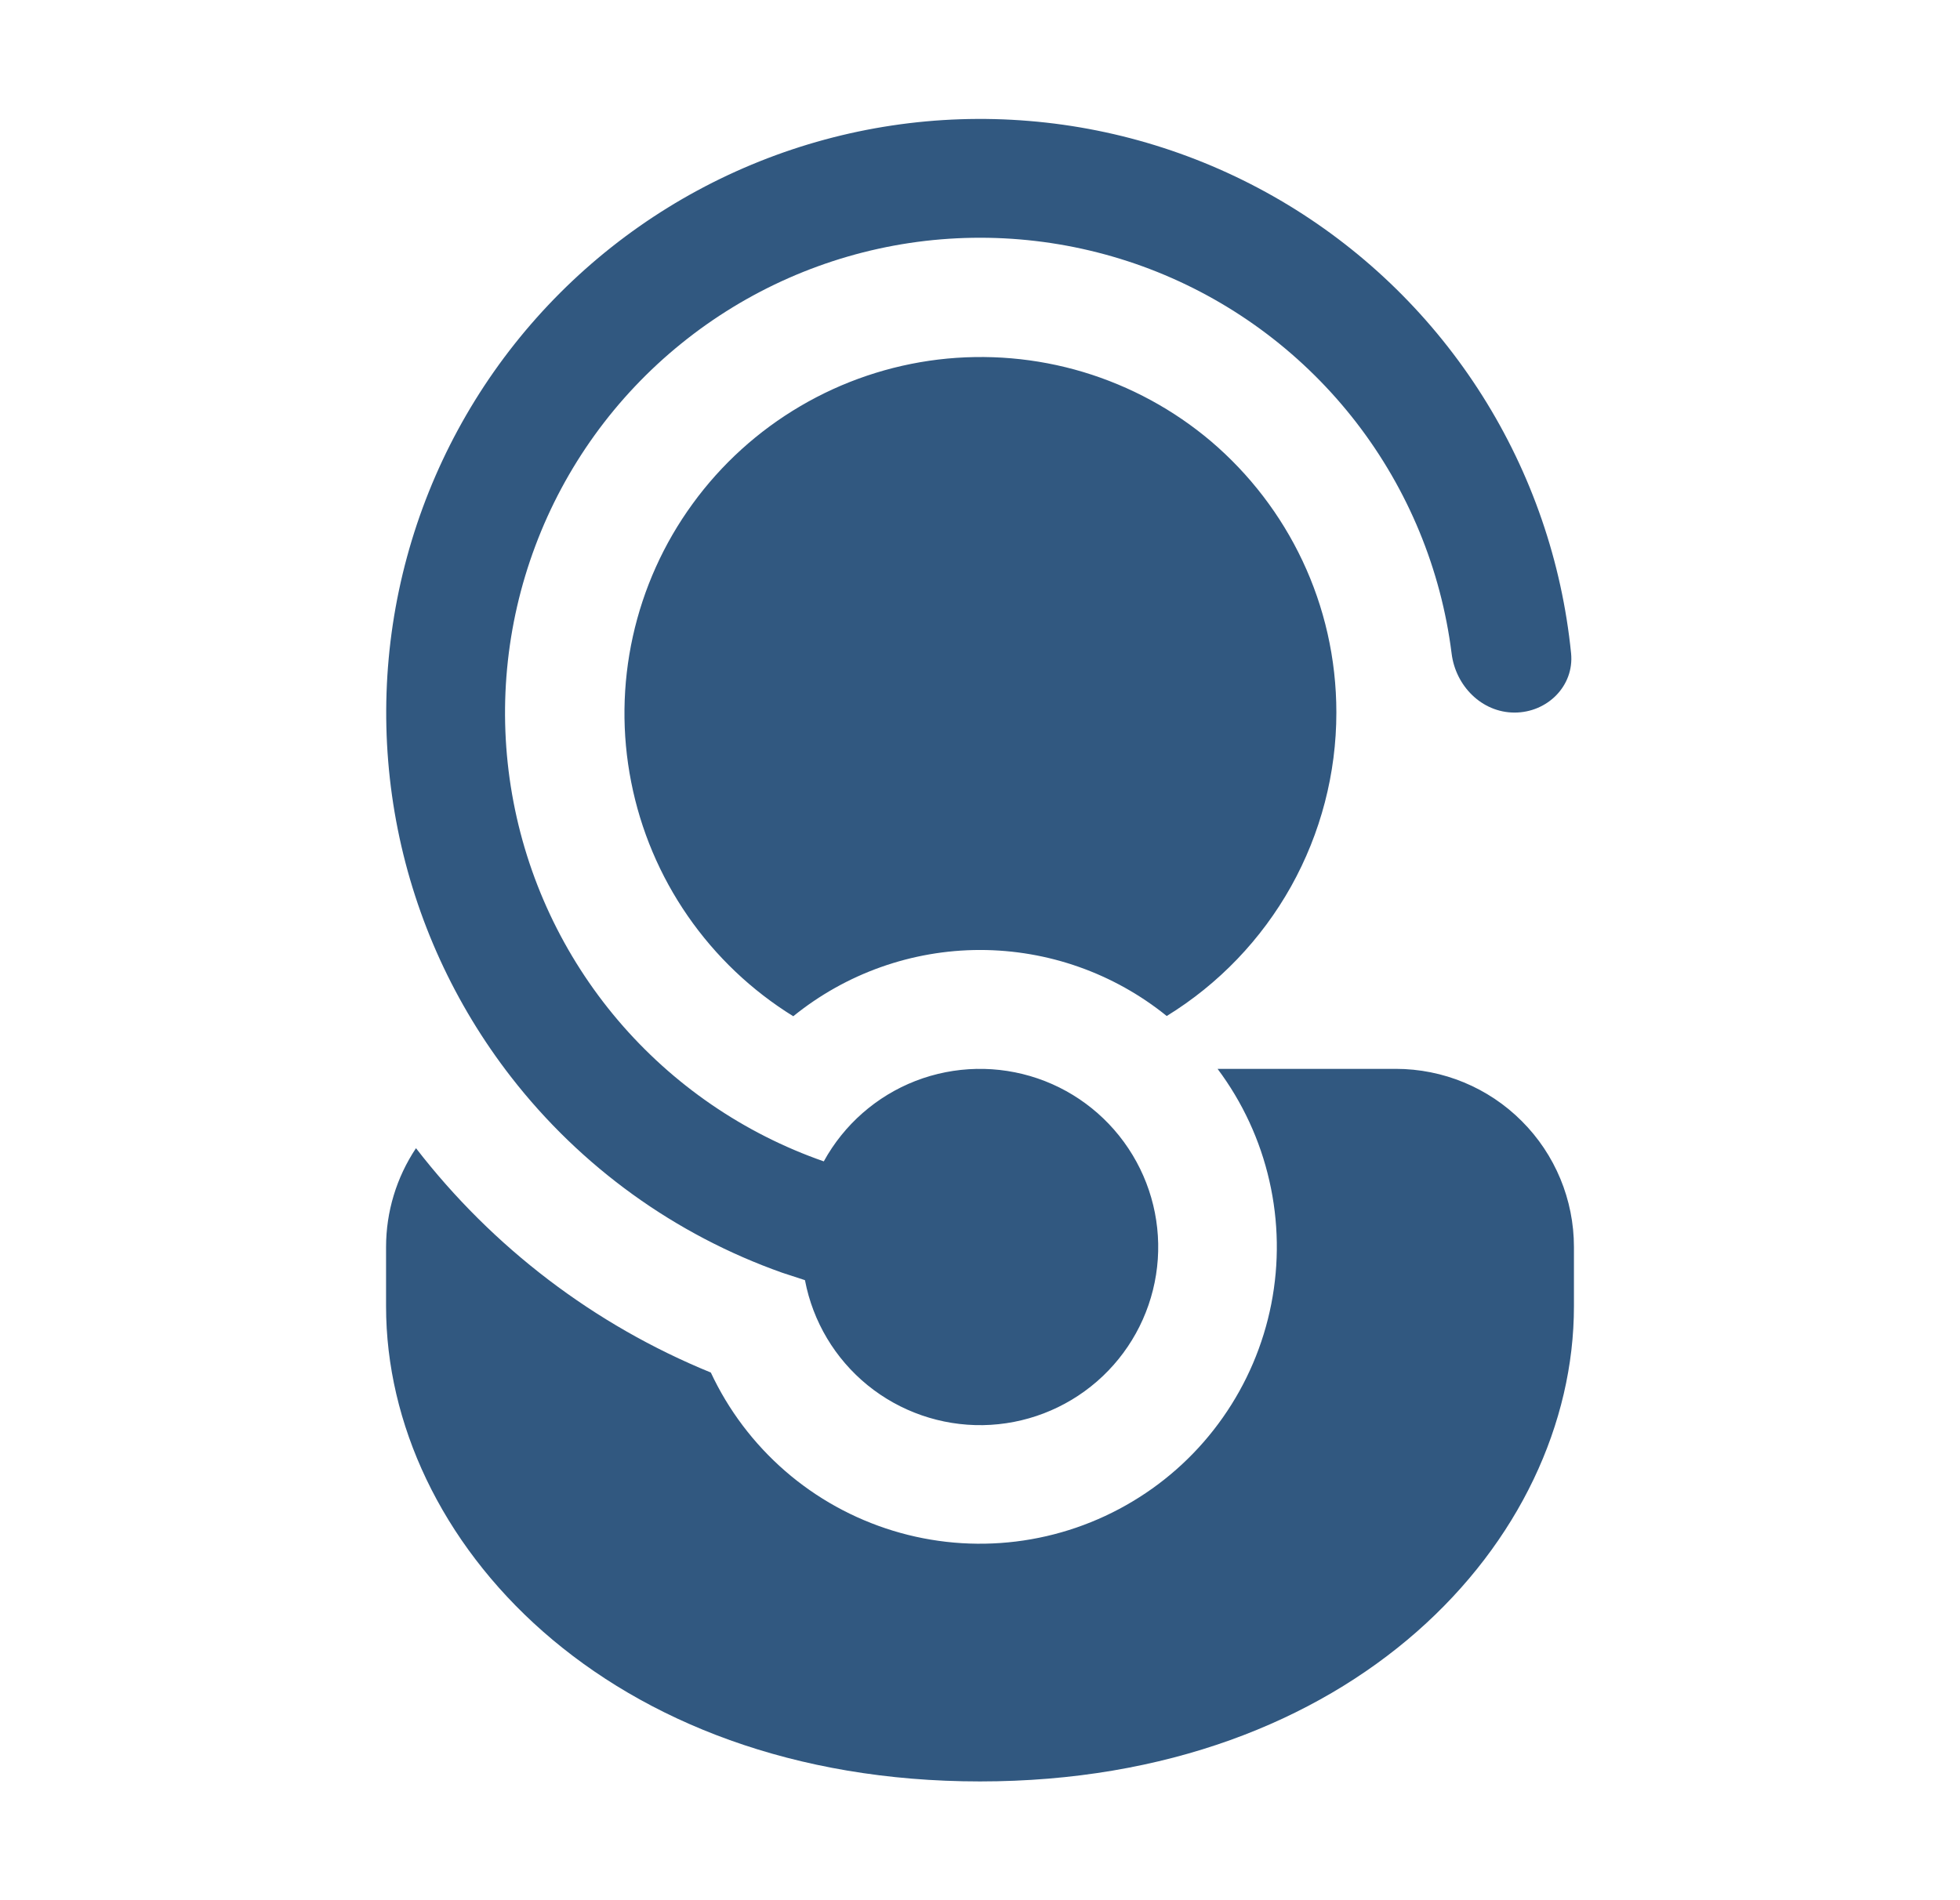 <svg width="33" height="32" viewBox="0 0 33 32" fill="none" xmlns="http://www.w3.org/2000/svg">
    <path d="M13.554 21.564L13.552 21.558L13.172 21.434C11.365 20.795 9.779 19.65 8.604 18.136C7.654 16.912 7.001 15.485 6.697 13.966C6.393 12.446 6.446 10.877 6.852 9.382C7.258 7.887 8.005 6.507 9.036 5.35C10.067 4.193 11.352 3.292 12.791 2.717C14.229 2.142 15.782 1.909 17.326 2.037C18.87 2.164 20.363 2.649 21.688 3.452C23.012 4.255 24.132 5.356 24.959 6.666C25.786 7.976 26.297 9.46 26.452 11.002C26.506 11.552 26.052 12 25.5 12C24.948 12 24.506 11.55 24.44 11.002C24.262 9.588 23.708 8.247 22.838 7.118C21.967 5.989 20.811 5.113 19.488 4.581C18.165 4.05 16.725 3.881 15.315 4.092C13.905 4.304 12.578 4.889 11.47 5.786C10.362 6.682 9.513 7.859 9.013 9.194C8.512 10.529 8.377 11.973 8.622 13.377C8.867 14.782 9.482 16.095 10.405 17.182C11.328 18.268 12.524 19.089 13.87 19.558C14.21 18.939 14.757 18.459 15.415 18.203C16.074 17.948 16.801 17.933 17.47 18.161C18.138 18.389 18.704 18.846 19.069 19.451C19.434 20.055 19.574 20.769 19.464 21.467C19.354 22.165 19.002 22.801 18.468 23.265C17.935 23.728 17.256 23.988 16.55 24C15.844 24.011 15.156 23.773 14.608 23.328C14.06 22.882 13.687 22.258 13.554 21.564ZM11.968 23.114C10.009 22.314 8.297 21.011 7.004 19.336C6.675 19.829 6.5 20.408 6.5 21V22C6.5 25.942 10.22 30 16.5 30C22.78 30 26.5 25.942 26.5 22V21C26.5 20.204 26.184 19.441 25.621 18.879C25.059 18.316 24.296 18 23.5 18H20.5C20.919 18.56 21.217 19.202 21.372 19.885C21.528 20.567 21.539 21.274 21.404 21.961C21.269 22.648 20.991 23.299 20.589 23.871C20.187 24.444 19.669 24.926 19.068 25.285C18.468 25.645 17.799 25.875 17.104 25.96C16.409 26.045 15.705 25.983 15.035 25.778C14.366 25.573 13.747 25.231 13.219 24.772C12.691 24.313 12.264 23.748 11.968 23.114ZM22.5 12C22.5 10.172 21.682 8.534 20.392 7.434C19.762 6.9 19.029 6.503 18.238 6.265C17.448 6.028 16.617 5.957 15.797 6.055C14.978 6.154 14.187 6.421 13.476 6.839C12.764 7.257 12.146 7.817 11.661 8.485C11.175 9.152 10.833 9.913 10.655 10.719C10.477 11.525 10.467 12.359 10.627 13.169C10.786 13.979 11.11 14.747 11.58 15.426C12.05 16.105 12.654 16.68 13.356 17.114C14.245 16.393 15.355 15.999 16.5 15.998C17.644 15.998 18.754 16.39 19.644 17.11C20.517 16.573 21.238 15.821 21.738 14.927C22.237 14.032 22.5 13.025 22.5 12Z" fill="#315880"/>
</svg>

